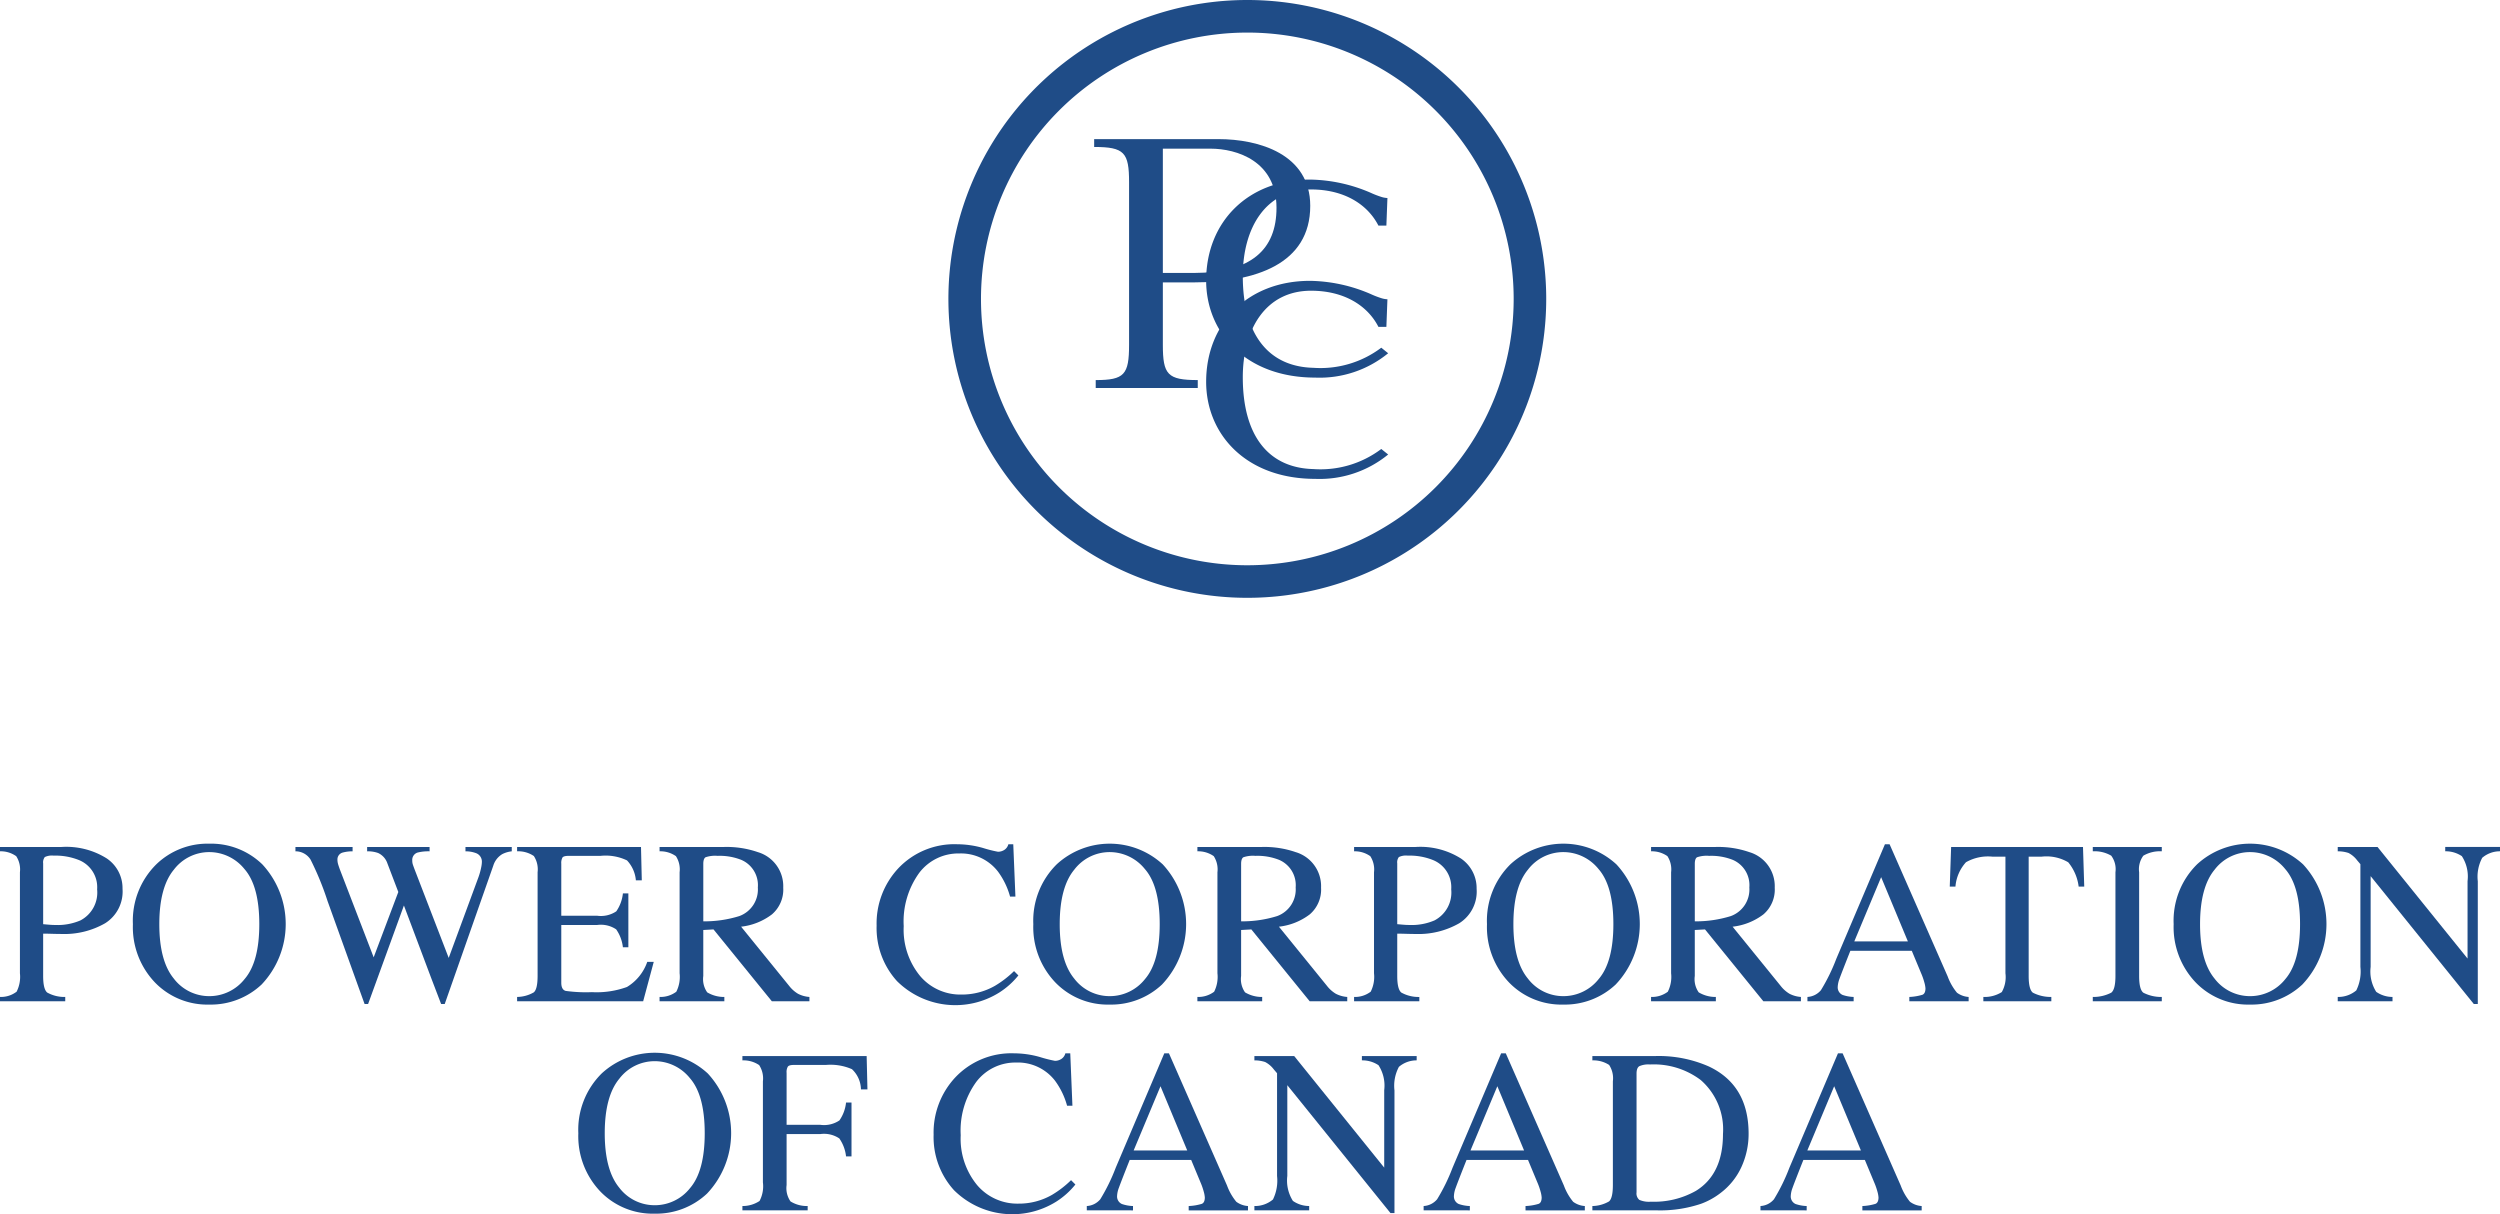 <svg id="Layer_1" data-name="Layer 1" xmlns="http://www.w3.org/2000/svg" viewBox="0 0 280 135.994"><path d="M0,111.658a2.905,2.905,0,0,0,1.862-.59,3.686,3.686,0,0,0,.37-2.063V97.693a2.729,2.729,0,0,0-.414-1.798A2.979,2.979,0,0,0,0,95.346v-.485H6.887a8.507,8.507,0,0,1,5.076,1.288,4.011,4.011,0,0,1,1.76,3.393,4.191,4.191,0,0,1-1.951,3.864,9.182,9.182,0,0,1-4.885,1.199q-.421,0-1.078-.019-.657-.019-.976-.019v4.745q0,1.471.453,1.852a3.957,3.957,0,0,0,2.021.495v.485H0Zm8.813-15.343A7.04,7.04,0,0,0,6.007,95.831a1.829,1.829,0,0,0-.988.159.955.955,0,0,0-.185.708v6.81q.701.064.918.077.217.013.421.013a6.481,6.481,0,0,0,2.831-.51,3.522,3.522,0,0,0,1.875-3.482A3.277,3.277,0,0,0,8.813,96.315Z" fill="#1f4c87"/><path d="M17.511,96.8a8.248,8.248,0,0,1,5.931-2.308A8.239,8.239,0,0,1,29.385,96.813a9.841,9.841,0,0,1-.089,13.455,8.307,8.307,0,0,1-5.854,2.245,8.156,8.156,0,0,1-6.096-2.487,8.972,8.972,0,0,1-2.461-6.517A8.875,8.875,0,0,1,17.511,96.8Zm1.953,12.798a4.975,4.975,0,0,0,3.984,1.97,5.028,5.028,0,0,0,3.952-1.919q1.641-1.919,1.641-6.141,0-4.272-1.66-6.173a5.067,5.067,0,0,0-3.933-1.9,4.98,4.98,0,0,0-3.977,1.97q-1.628,1.971-1.628,6.103Q17.843,107.628,19.464,109.598Z" fill="#1f4c87"/><path d="M39.49,94.862v.485a4.195,4.195,0,0,0-1.11.14.794.794,0,0,0-.587.791,1.778,1.778,0,0,0,.07.497q.07.243.21.625l3.778,9.821,2.76-7.319-1.222-3.201a1.966,1.966,0,0,0-1.033-1.162,3.382,3.382,0,0,0-1.237-.191v-.485h6.994v.485a4.997,4.997,0,0,0-1.352.14.861.861,0,0,0-.587.893,1.416,1.416,0,0,0,.051.402q.051.172.255.708l3.775,9.795,3.268-8.864a7.676,7.676,0,0,0,.383-1.339,2.986,2.986,0,0,0,.064-.536,1.011,1.011,0,0,0-.689-1.008,3.323,3.323,0,0,0-1.148-.191v-.485h5.185v.485a3.024,3.024,0,0,0-1.071.319,2.28,2.28,0,0,0-.995,1.277l-2.735,7.787-1.055,3.005L49.809,112.449h-.404l-1.142-2.99L45.239,101.414l-4.012,11.035H40.833l-1.946-5.41-2.203-6.124a32.719,32.719,0,0,0-1.904-4.645,1.996,1.996,0,0,0-1.69-.924v-.485Z" fill="#1f4c87"/><path d="M57.916,111.658a3.829,3.829,0,0,0,1.868-.514q.427-.362.427-1.833V97.693a2.721,2.721,0,0,0-.421-1.818,3.108,3.108,0,0,0-1.875-.529v-.485H71.792l.089,3.737H71.218a3.705,3.705,0,0,0-.995-2.234,5.54,5.54,0,0,0-2.959-.508H63.708q-.576,0-.71.185a1.265,1.265,0,0,0-.134.695v5.828H66.894a3.079,3.079,0,0,0,2.13-.495,4.281,4.281,0,0,0,.74-2.005h.612v6.033H69.764a4.338,4.338,0,0,0-.753-2.009,3.073,3.073,0,0,0-2.117-.491H62.864v6.466q0,.778.492.918a16.591,16.591,0,0,0,2.944.14,9.934,9.934,0,0,0,3.921-.58,5.316,5.316,0,0,0,2.272-2.812h.727L72.034,112.143H57.916Z" fill="#1f4c87"/><path d="M73.871,111.658a2.962,2.962,0,0,0,1.875-.584,3.682,3.682,0,0,0,.37-2.069V97.693a2.726,2.726,0,0,0-.414-1.805,3.037,3.037,0,0,0-1.83-.542v-.485h7.231a10.663,10.663,0,0,1,3.762.573,3.977,3.977,0,0,1,2.857,3.986,3.655,3.655,0,0,1-1.269,2.993,6.982,6.982,0,0,1-3.45,1.376l5.382,6.629a3.62,3.62,0,0,0,.995.886,3.26,3.26,0,0,0,1.275.354v.485H86.448l-6.534-8.048-1.146.064v5.148a2.576,2.576,0,0,0,.44,1.837,3.653,3.653,0,0,0,1.919.515v.485H73.871Zm8.928-9.055a3.172,3.172,0,0,0,2.079-3.208,3.077,3.077,0,0,0-1.862-3.093,6.544,6.544,0,0,0-2.64-.446,3.327,3.327,0,0,0-1.358.159q-.249.159-.249.745v6.43A13.178,13.178,0,0,0,82.799,102.603Z" fill="#1f4c87"/><path d="M110.105,94.976a14.327,14.327,0,0,0,1.671.421,1.316,1.316,0,0,0,.702-.204,1.066,1.066,0,0,0,.459-.638h.548l.242,5.867h-.599a8.461,8.461,0,0,0-1.365-2.819,5.243,5.243,0,0,0-4.323-2.015,5.492,5.492,0,0,0-4.483,2.168,9.284,9.284,0,0,0-1.741,5.969,8.156,8.156,0,0,0,1.83,5.58,5.9,5.9,0,0,0,4.636,2.085,7.444,7.444,0,0,0,3.737-.97,11.209,11.209,0,0,0,2.155-1.658l.485.485a8.758,8.758,0,0,1-2.155,1.926,9.274,9.274,0,0,1-11.44-1.288,8.835,8.835,0,0,1-2.283-6.211,9.04,9.04,0,0,1,2.41-6.402,8.626,8.626,0,0,1,6.606-2.717A10.69,10.69,0,0,1,110.105,94.976Z" fill="#1f4c87"/><path d="M118.357,96.8a8.771,8.771,0,0,1,11.874.013,9.841,9.841,0,0,1-.089,13.455,8.307,8.307,0,0,1-5.854,2.245,8.157,8.157,0,0,1-6.096-2.487,8.972,8.972,0,0,1-2.461-6.517A8.875,8.875,0,0,1,118.357,96.8Zm1.953,12.798a4.975,4.975,0,0,0,3.984,1.97,5.028,5.028,0,0,0,3.952-1.919q1.641-1.919,1.641-6.141,0-4.272-1.66-6.173a5.067,5.067,0,0,0-3.933-1.9,4.98,4.98,0,0,0-3.977,1.97q-1.628,1.971-1.628,6.103Q118.688,107.628,120.31,109.598Z" fill="#1f4c87"/><path d="M134.108,111.658a2.962,2.962,0,0,0,1.875-.584,3.682,3.682,0,0,0,.37-2.069V97.693a2.726,2.726,0,0,0-.414-1.805,3.037,3.037,0,0,0-1.83-.542v-.485h7.231a10.663,10.663,0,0,1,3.762.573,3.977,3.977,0,0,1,2.857,3.986,3.655,3.655,0,0,1-1.269,2.993,6.982,6.982,0,0,1-3.45,1.376l5.382,6.629a3.62,3.62,0,0,0,.995.886,3.26,3.26,0,0,0,1.275.354v.485H146.685l-6.534-8.048-1.146.064v5.148a2.576,2.576,0,0,0,.44,1.837,3.653,3.653,0,0,0,1.919.515v.485h-7.257Zm8.928-9.055a3.172,3.172,0,0,0,2.079-3.208,3.077,3.077,0,0,0-1.862-3.093,6.544,6.544,0,0,0-2.64-.446,3.327,3.327,0,0,0-1.358.159q-.249.159-.249.745v6.43A13.178,13.178,0,0,0,143.035,102.603Z" fill="#1f4c87"/><path d="M151.657,111.658a2.905,2.905,0,0,0,1.862-.59,3.686,3.686,0,0,0,.37-2.063V97.693a2.729,2.729,0,0,0-.414-1.798,2.979,2.979,0,0,0-1.817-.548v-.485h6.887a8.507,8.507,0,0,1,5.076,1.288,4.011,4.011,0,0,1,1.76,3.393,4.191,4.191,0,0,1-1.951,3.864,9.182,9.182,0,0,1-4.885,1.199q-.421,0-1.078-.019-.657-.019-.976-.019v4.745q0,1.471.453,1.852a3.957,3.957,0,0,0,2.021.495v.485h-7.308Zm8.813-15.343a7.04,7.04,0,0,0-2.806-.485,1.829,1.829,0,0,0-.988.159.955.955,0,0,0-.185.708v6.81q.701.064.918.077.217.013.421.013a6.481,6.481,0,0,0,2.831-.51,3.522,3.522,0,0,0,1.875-3.482A3.277,3.277,0,0,0,160.47,96.315Z" fill="#1f4c87"/><path d="M169.168,96.8a8.771,8.771,0,0,1,11.874.013,9.841,9.841,0,0,1-.089,13.455,8.307,8.307,0,0,1-5.854,2.245,8.157,8.157,0,0,1-6.096-2.487,8.972,8.972,0,0,1-2.461-6.517A8.875,8.875,0,0,1,169.168,96.8Zm1.953,12.798a4.975,4.975,0,0,0,3.984,1.97,5.028,5.028,0,0,0,3.952-1.919q1.641-1.919,1.641-6.141,0-4.272-1.66-6.173a5.067,5.067,0,0,0-3.933-1.9,4.98,4.98,0,0,0-3.977,1.97q-1.628,1.971-1.628,6.103Q169.5,107.628,171.121,109.598Z" fill="#1f4c87"/><path d="M184.919,111.658a2.962,2.962,0,0,0,1.875-.584,3.682,3.682,0,0,0,.37-2.069V97.693a2.726,2.726,0,0,0-.414-1.805,3.037,3.037,0,0,0-1.83-.542v-.485h7.231a10.663,10.663,0,0,1,3.762.573,3.977,3.977,0,0,1,2.857,3.986,3.655,3.655,0,0,1-1.269,2.993,6.982,6.982,0,0,1-3.45,1.376l5.382,6.629a3.62,3.62,0,0,0,.995.886,3.26,3.26,0,0,0,1.275.354v.485h-4.207l-6.534-8.048-1.146.064v5.148a2.576,2.576,0,0,0,.44,1.837,3.653,3.653,0,0,0,1.919.515v.485h-7.257Zm8.928-9.055a3.172,3.172,0,0,0,2.079-3.208,3.077,3.077,0,0,0-1.862-3.093,6.544,6.544,0,0,0-2.64-.446,3.328,3.328,0,0,0-1.358.159q-.249.159-.249.745v6.43A13.178,13.178,0,0,0,193.847,102.603Z" fill="#1f4c87"/><path d="M202.433,112.143v-.485a2.121,2.121,0,0,0,1.511-.758,20.856,20.856,0,0,0,1.727-3.527l5.442-12.818h.52l6.508,14.808a6.238,6.238,0,0,0,1.039,1.82,2.475,2.475,0,0,0,1.307.476v.485h-6.642v-.485a5.877,5.877,0,0,0,1.476-.248q.331-.146.331-.717a3.156,3.156,0,0,0-.128-.673,7.326,7.326,0,0,0-.357-1.016l-1.046-2.513H207.239q-1.017,2.564-1.215,3.128a2.897,2.897,0,0,0-.198.895.923.923,0,0,0,.535.914,4.254,4.254,0,0,0,1.247.229v.485Zm11.249-6.708-2.994-7.193-3.007,7.193Z" fill="#1f4c87"/><path d="M218.526,94.862h14.769l.14,4.438h-.625a5.326,5.326,0,0,0-1.167-2.723,4.792,4.792,0,0,0-2.978-.632h-1.454v13.366q0,1.509.472,1.871a4.353,4.353,0,0,0,2.066.476v.485h-7.614v-.485a3.613,3.613,0,0,0,2.066-.546,3.413,3.413,0,0,0,.408-2.107v-13.06H223.143a4.985,4.985,0,0,0-2.953.625,4.617,4.617,0,0,0-1.18,2.729H218.373Z" fill="#1f4c87"/><path d="M234.392,111.658a4.354,4.354,0,0,0,2.066-.476q.472-.361.472-1.871V97.693a2.544,2.544,0,0,0-.472-1.856,3.699,3.699,0,0,0-2.066-.491v-.485h7.729v.485a3.698,3.698,0,0,0-2.066.491,2.544,2.544,0,0,0-.472,1.856v11.619q0,1.509.472,1.871a4.353,4.353,0,0,0,2.066.476v.485h-7.729Z" fill="#1f4c87"/><path d="M246.075,96.8a8.771,8.771,0,0,1,11.874.013,9.841,9.841,0,0,1-.089,13.455,8.307,8.307,0,0,1-5.854,2.245,8.156,8.156,0,0,1-6.096-2.487,8.972,8.972,0,0,1-2.461-6.517A8.875,8.875,0,0,1,246.075,96.8Zm1.953,12.798a4.975,4.975,0,0,0,3.984,1.97,5.028,5.028,0,0,0,3.952-1.919q1.641-1.919,1.641-6.141,0-4.272-1.66-6.173a5.067,5.067,0,0,0-3.933-1.9,4.98,4.98,0,0,0-3.977,1.97q-1.628,1.971-1.628,6.103Q246.406,107.628,248.028,109.598Z" fill="#1f4c87"/><path d="M261.826,111.658a3.131,3.131,0,0,0,2.079-.733,4.786,4.786,0,0,0,.459-2.632V96.786l-.357-.42a2.887,2.887,0,0,0-.976-.835,3.783,3.783,0,0,0-1.205-.185v-.485h4.457l10.083,12.497v-8.68a4.188,4.188,0,0,0-.638-2.788,3.228,3.228,0,0,0-1.862-.545v-.485H280v.485a3.037,3.037,0,0,0-1.99.727,4.485,4.485,0,0,0-.497,2.627V112.449h-.446L265.512,98.126v10.168a4.268,4.268,0,0,0,.625,2.791,3.182,3.182,0,0,0,1.824.573v.485h-6.135Z" fill="#1f4c87"/><path d="M67.399,120.217a8.771,8.771,0,0,1,11.874.013,9.841,9.841,0,0,1-.089,13.455,8.307,8.307,0,0,1-5.854,2.245,8.157,8.157,0,0,1-6.096-2.487,8.972,8.972,0,0,1-2.461-6.517A8.875,8.875,0,0,1,67.399,120.217Zm1.953,12.798a4.975,4.975,0,0,0,3.984,1.97,5.028,5.028,0,0,0,3.952-1.919q1.641-1.92,1.641-6.141,0-4.272-1.66-6.173a5.067,5.067,0,0,0-3.933-1.9,4.98,4.98,0,0,0-3.977,1.97q-1.628,1.971-1.628,6.103Q67.731,131.045,69.353,133.016Z" fill="#1f4c87"/><path d="M83.151,135.075a3.439,3.439,0,0,0,1.919-.565,3.547,3.547,0,0,0,.376-2.088V121.11a2.721,2.721,0,0,0-.421-1.818,3.108,3.108,0,0,0-1.875-.529v-.485H97.065l.089,3.737H96.427a3.186,3.186,0,0,0-1.007-2.266,6.017,6.017,0,0,0-2.921-.476H88.918q-.525,0-.672.179a1.172,1.172,0,0,0-.147.701v5.828h3.788a3.079,3.079,0,0,0,2.13-.495,4.28,4.28,0,0,0,.74-2.005h.612v6.033h-.612a4.338,4.338,0,0,0-.753-2.009,3.073,3.073,0,0,0-2.117-.491H88.099v5.714a2.595,2.595,0,0,0,.44,1.833,3.502,3.502,0,0,0,1.919.514v.485h-7.308Z" fill="#1f4c87"/><path d="M116.489,118.393a14.328,14.328,0,0,0,1.671.421,1.316,1.316,0,0,0,.702-.204,1.066,1.066,0,0,0,.459-.638h.548l.242,5.867h-.599a8.461,8.461,0,0,0-1.365-2.819,5.243,5.243,0,0,0-4.323-2.015,5.492,5.492,0,0,0-4.483,2.168,9.284,9.284,0,0,0-1.741,5.969,8.156,8.156,0,0,0,1.83,5.58,5.9,5.9,0,0,0,4.636,2.085,7.444,7.444,0,0,0,3.737-.97,11.209,11.209,0,0,0,2.155-1.658l.485.485a8.758,8.758,0,0,1-2.155,1.926,9.274,9.274,0,0,1-11.44-1.288,8.835,8.835,0,0,1-2.283-6.211A9.04,9.04,0,0,1,106.975,120.689a8.626,8.626,0,0,1,6.606-2.717A10.69,10.69,0,0,1,116.489,118.393Z" fill="#1f4c87"/><path d="M121.721,135.56v-.485a2.121,2.121,0,0,0,1.511-.758,20.856,20.856,0,0,0,1.727-3.527l5.442-12.818h.52L137.429,132.78A6.239,6.239,0,0,0,138.468,134.6a2.476,2.476,0,0,0,1.307.476v.485h-6.642v-.485a5.877,5.877,0,0,0,1.476-.248q.331-.146.331-.717a3.156,3.156,0,0,0-.128-.673,7.326,7.326,0,0,0-.357-1.016L133.411,129.91H126.527q-1.017,2.564-1.215,3.128a2.897,2.897,0,0,0-.198.895.923.923,0,0,0,.535.914,4.254,4.254,0,0,0,1.247.229v.485Zm11.249-6.708-2.994-7.193-3.007,7.193Z" fill="#1f4c87"/><path d="M140.492,135.075a3.131,3.131,0,0,0,2.079-.733,4.786,4.786,0,0,0,.459-2.632v-11.508l-.357-.42a2.887,2.887,0,0,0-.976-.835,3.783,3.783,0,0,0-1.205-.185v-.485h4.457l10.083,12.497v-8.68a4.188,4.188,0,0,0-.638-2.788,3.228,3.228,0,0,0-1.862-.545v-.485h6.135v.485a3.037,3.037,0,0,0-1.99.727,4.485,4.485,0,0,0-.497,2.627v13.749h-.446l-11.555-14.323v10.168a4.268,4.268,0,0,0,.625,2.791,3.182,3.182,0,0,0,1.824.573v.485h-6.135Z" fill="#1f4c87"/><path d="M159.447,135.56v-.485a2.121,2.121,0,0,0,1.511-.758,20.856,20.856,0,0,0,1.727-3.527l5.442-12.818h.52L175.155,132.78A6.238,6.238,0,0,0,176.194,134.6a2.475,2.475,0,0,0,1.307.476v.485h-6.642v-.485a5.877,5.877,0,0,0,1.476-.248q.331-.146.331-.717a3.157,3.157,0,0,0-.128-.673,7.326,7.326,0,0,0-.357-1.016L171.137,129.91h-6.884q-1.017,2.564-1.215,3.128a2.897,2.897,0,0,0-.198.895.923.923,0,0,0,.535.914,4.254,4.254,0,0,0,1.247.229v.485Zm11.249-6.708-2.994-7.193-3.007,7.193Z" fill="#1f4c87"/><path d="M178.346,135.075a3.847,3.847,0,0,0,1.862-.514q.433-.362.434-1.833V121.11a2.713,2.713,0,0,0-.421-1.837,3.227,3.227,0,0,0-1.875-.51v-.485h7.04a13.918,13.918,0,0,1,6.02,1.173q4.438,2.104,4.438,7.525a8.898,8.898,0,0,1-.797,3.711,7.619,7.619,0,0,1-2.404,2.972,8.118,8.118,0,0,1-2.117,1.161,14.294,14.294,0,0,1-4.923.74h-7.257Zm5.261-.689a2.685,2.685,0,0,0,1.294.204,9.501,9.501,0,0,0,5.038-1.213q3.035-1.864,3.035-6.37a7.334,7.334,0,0,0-2.5-6.05,8.743,8.743,0,0,0-5.676-1.736,2.53,2.53,0,0,0-1.192.191q-.313.192-.313.842v13.288A.942.942,0,0,0,183.607,134.387Z" fill="#1f4c87"/><path d="M197.173,135.56v-.485a2.121,2.121,0,0,0,1.511-.758,20.855,20.855,0,0,0,1.727-3.527l5.442-12.818h.52L212.881,132.78A6.238,6.238,0,0,0,213.921,134.6a2.475,2.475,0,0,0,1.307.476v.485h-6.642v-.485a5.877,5.877,0,0,0,1.476-.248q.331-.146.331-.717a3.157,3.157,0,0,0-.128-.673,7.327,7.327,0,0,0-.357-1.016L208.863,129.91h-6.884q-1.017,2.564-1.215,3.128a2.897,2.897,0,0,0-.198.895.923.923,0,0,0,.535.914,4.254,4.254,0,0,0,1.247.229v.485Zm11.249-6.708-2.994-7.193-3.007,7.193Z" fill="#1f4c87"/><path d="M139.701,0a33.478,33.478,0,1,0,33.476,33.478A33.477,33.477,0,0,0,139.701,0m0,63.309a29.83,29.83,0,1,1,29.83-29.831,29.832,29.832,0,0,1-29.83,29.831" fill="#1f4c87"/><path d="M147.306,53.633a12.112,12.112,0,0,0,8.167-2.729l-.77-.618a11.305,11.305,0,0,1-7.604,2.25c-5.076-.126-7.906-3.788-7.906-10.277,0-5.375,2.549-9.698,7.646-9.698,3.639,0,6.299,1.613,7.546,4.049h.889l.118-3.091a2.67,2.67,0,0,1-.751-.147,9.984,9.984,0,0,1-1.118-.437,17.704,17.704,0,0,0-6.793-1.481c-6.981,0-11.641,4.765-11.641,11.307,0,5.876,4.461,10.872,12.218,10.872" fill="#1f4c87"/><path d="M133.716,31.628c6.875-.014,13.031-2.046,13.031-8.572,0-5.803-5.758-7.475-10.284-7.475H122.546v.88c3.386,0,3.91.618,3.91,3.956v18.197c0,3.345-.524,3.955-3.736,3.955v.885h11.429V42.568c-3.386,0-3.91-.61-3.91-3.955v-6.985m0-14.978h5.343c2.946,0,7.386,1.393,7.386,6.623,0,4.694-2.842,7.282-9.258,7.298h-3.471Z" fill="#1f4c87"/><path d="M147.306,42.292a12.122,12.122,0,0,0,8.167-2.728l-.77-.621a11.313,11.313,0,0,1-7.604,2.252c-5.076-.126-7.906-3.787-7.906-10.276,0-5.376,2.549-9.699,7.646-9.699,3.639,0,6.299,1.612,7.546,4.051h.889l.118-3.093a2.638,2.638,0,0,1-.751-.147,10.22,10.22,0,0,1-1.118-.437,17.698,17.698,0,0,0-6.793-1.482c-6.981,0-11.641,4.767-11.641,11.306,0,5.877,4.461,10.873,12.218,10.873" fill="#1f4c87"/></svg>